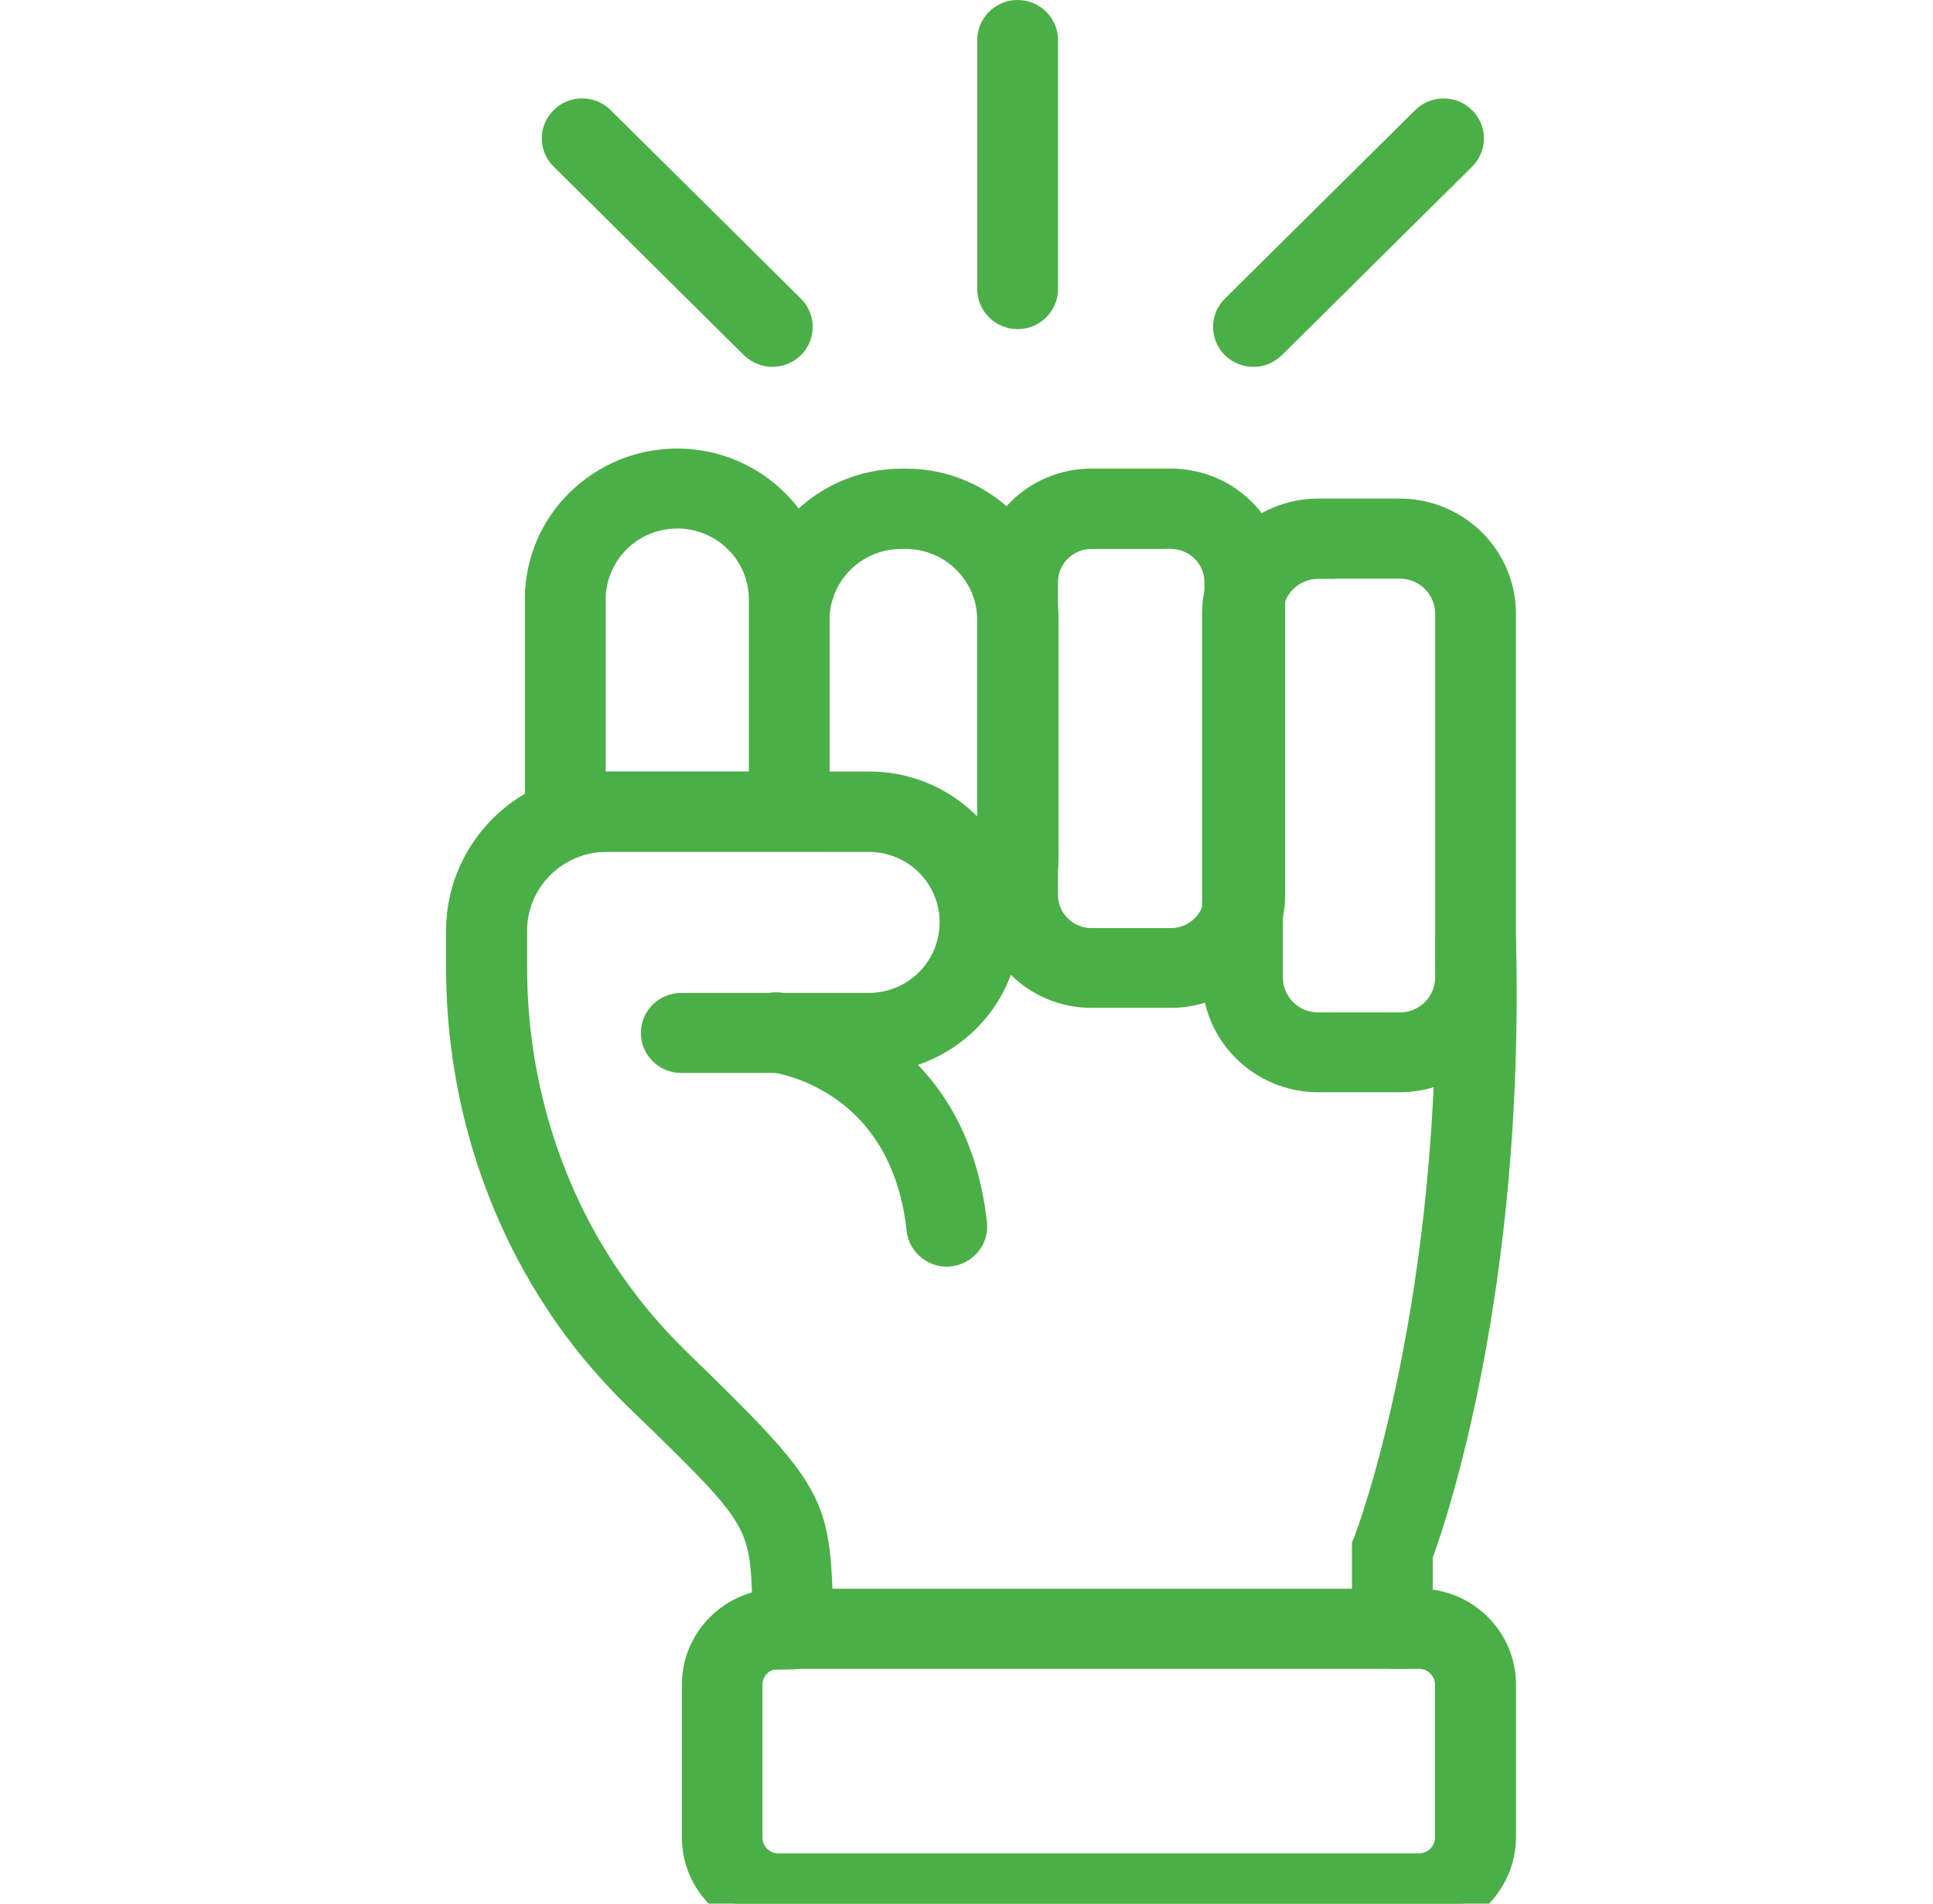 <svg width="65" height="64" viewBox="0 0 65 64" fill="none" xmlns="http://www.w3.org/2000/svg">
<g clip-path="url(#clip0_502_484)">
<g clip-path="url(#clip1_502_484)">
<path d="M47.724 64.434H26.184C24.706 64.434 23.503 63.242 23.503 61.779V56.637C23.503 55.173 24.706 53.981 26.184 53.981H47.724C49.202 53.981 50.404 55.173 50.404 56.637V61.779C50.396 63.242 49.202 64.434 47.724 64.434ZM26.176 55.539C25.562 55.539 25.068 56.029 25.068 56.637V61.779C25.068 62.386 25.562 62.876 26.176 62.876H47.716C48.33 62.876 48.824 62.386 48.824 61.779V56.637C48.824 56.029 48.33 55.539 47.716 55.539H26.176Z" fill="#4BAF47"/>
<path d="M26.672 55.545C26.249 55.545 25.893 55.211 25.885 54.781L25.877 54.329C25.83 52.137 24.384 49.663 21.538 46.906C21.011 46.392 20.508 45.846 20.044 45.286C17.16 41.767 15.571 37.241 15.571 32.536V31.282C15.571 29.288 16.845 27.48 18.732 26.805C19.259 26.619 19.81 26.517 20.375 26.517H29.203C30.415 26.517 31.553 26.985 32.411 27.832C33.269 28.688 33.739 29.81 33.739 31.01C33.739 31.268 33.715 31.524 33.668 31.782C33.291 33.94 31.412 35.505 29.203 35.505H22.906C22.474 35.505 22.119 35.156 22.119 34.726C22.119 34.296 22.472 33.946 22.906 33.946H29.203C30.651 33.946 31.876 32.926 32.12 31.516C32.15 31.344 32.166 31.182 32.166 31.01C32.166 30.224 31.86 29.49 31.303 28.93C30.744 28.376 29.997 28.074 29.212 28.074H20.391C20.006 28.074 19.636 28.136 19.283 28.268C18.009 28.728 17.154 29.942 17.154 31.282V32.536C17.154 36.881 18.615 41.057 21.273 44.304C21.697 44.826 22.153 45.324 22.642 45.8C27.232 50.256 27.367 50.49 27.445 54.305L27.454 54.757C27.462 55.185 27.122 55.543 26.683 55.551C26.691 55.543 26.683 55.543 26.674 55.543L26.672 55.545Z" fill="#4BAF47"/>
<path d="M31.835 42.017C31.442 42.017 31.097 41.721 31.056 41.323C30.475 36.09 26.19 35.506 26.008 35.482C25.576 35.428 25.27 35.046 25.324 34.618C25.371 34.19 25.764 33.878 26.188 33.932C26.242 33.94 31.896 34.648 32.619 41.151C32.665 41.579 32.352 41.961 31.918 42.007C31.888 42.015 31.864 42.015 31.831 42.015L31.835 42.017Z" fill="#4BAF47"/>
<path d="M46.82 55.539C46.388 55.539 46.033 55.189 46.033 54.759V51.971L46.087 51.839C46.117 51.761 49.137 43.848 48.83 31.668C48.822 31.24 49.161 30.882 49.593 30.874H49.617C50.041 30.874 50.397 31.208 50.404 31.638C50.703 43.398 48.039 51.115 47.605 52.269V54.777C47.605 55.197 47.252 55.541 46.82 55.541V55.539Z" fill="#4BAF47"/>
<path d="M47.072 36.154H44.329C42.491 36.154 40.997 34.674 40.997 32.852V20.632C40.997 18.81 42.491 17.33 44.329 17.33H47.072C48.911 17.33 50.405 18.81 50.405 20.632V32.852C50.397 34.674 48.903 36.156 47.072 36.156V36.154ZM44.329 18.894C43.363 18.894 42.569 19.674 42.569 20.638V32.858C42.569 33.816 43.357 34.602 44.329 34.602H47.072C48.039 34.602 48.833 33.822 48.833 32.858V20.63C48.833 19.672 48.045 18.886 47.072 18.886H44.329V18.894Z" fill="#4BAF47"/>
<path d="M39.374 33.318H36.702C34.901 33.318 33.432 31.87 33.432 30.078V19.564C33.432 17.78 34.893 16.324 36.702 16.324H39.374C41.175 16.324 42.644 17.772 42.644 19.564V30.078C42.644 31.862 41.175 33.318 39.374 33.318ZM36.702 17.89C35.767 17.89 35.005 18.646 35.005 19.572V30.087C35.005 31.012 35.767 31.768 36.702 31.768H39.374C40.309 31.768 41.072 31.012 41.072 30.087V19.572C41.072 18.646 40.309 17.89 39.374 17.89H36.702Z" fill="#4BAF47"/>
<path d="M31.767 33.644L32.144 31.494C32.174 31.322 32.191 31.16 32.191 30.988C32.191 30.203 31.884 29.469 31.327 28.909C30.768 28.355 30.021 28.053 29.236 28.053H25.768V20.834C25.768 18.35 27.813 16.324 30.32 16.324H30.469C32.976 16.324 35.02 18.35 35.02 20.834V28.801C35.02 30.108 34.447 31.354 33.44 32.22L31.765 33.644H31.767ZM27.324 26.503H29.22C30.43 26.503 31.569 26.971 32.427 27.819C32.851 28.239 33.182 28.723 33.402 29.253C33.426 29.105 33.432 28.957 33.432 28.809V20.842C33.432 19.214 32.096 17.89 30.453 17.89H30.303C28.66 17.89 27.324 19.214 27.324 20.842V26.503Z" fill="#4BAF47"/>
<path d="M18.221 28.636V20.155C18.221 18.956 18.694 17.82 19.549 16.97C20.413 16.12 21.554 15.646 22.773 15.646C25.279 15.646 27.324 17.672 27.324 20.155V28.061H20.383C19.997 28.061 19.628 28.122 19.275 28.254L18.221 28.636ZM22.773 17.204C21.979 17.204 21.233 17.508 20.666 18.068C20.106 18.628 19.794 19.367 19.794 20.155V26.543C19.989 26.519 20.187 26.503 20.383 26.503H25.752V20.147C25.752 18.528 24.416 17.204 22.773 17.204Z" fill="#4BAF47"/>
<path d="M42.15 11.767C41.946 11.767 41.748 11.688 41.59 11.54C41.284 11.237 41.284 10.747 41.59 10.443L47.989 4.103C48.295 3.8 48.79 3.8 49.097 4.103C49.404 4.407 49.404 4.897 49.097 5.201L42.699 11.54C42.549 11.688 42.345 11.767 42.15 11.767Z" fill="#4BAF47"/>
<path d="M25.98 11.767C25.776 11.767 25.578 11.688 25.421 11.54L19.023 5.201C18.716 4.897 18.716 4.407 19.023 4.103C19.329 3.8 19.824 3.8 20.131 4.103L26.529 10.443C26.836 10.747 26.836 11.237 26.529 11.54C26.38 11.688 26.176 11.767 25.98 11.767Z" fill="#4BAF47"/>
<path d="M26.184 65C24.39 65 22.93 63.554 22.93 61.777V56.635C22.93 54.857 24.39 53.412 26.184 53.412H47.724C49.518 53.412 50.978 54.857 50.978 56.635V61.777C50.968 63.554 49.508 65 47.724 65H26.184ZM26.176 56.105C25.881 56.105 25.639 56.343 25.639 56.637V61.779C25.639 62.071 25.879 62.31 26.176 62.31H47.716C48.011 62.31 48.253 62.073 48.253 61.779V56.637C48.253 56.345 48.013 56.105 47.716 56.105H26.176Z" fill="#4BAF47"/>
<path d="M25.691 55.695C25.463 55.459 25.32 55.141 25.314 54.793L25.306 54.341C25.272 52.751 25.255 52.026 24.787 51.224C24.285 50.364 23.233 49.344 21.138 47.316C20.595 46.788 20.08 46.228 19.602 45.65C16.635 42.025 15 37.371 15 32.538V31.284C15 29.046 16.421 27.033 18.538 26.273C19.142 26.059 19.759 25.951 20.377 25.951H29.205C30.57 25.951 31.854 26.477 32.818 27.433C33.783 28.398 34.314 29.668 34.314 31.012C34.314 31.302 34.288 31.594 34.233 31.884C33.809 34.31 31.694 36.073 29.205 36.073H22.908C22.159 36.073 21.55 35.469 21.55 34.728C21.55 33.986 22.159 33.382 22.908 33.382H29.205C30.372 33.382 31.361 32.558 31.559 31.422C31.585 31.274 31.597 31.146 31.597 31.012C31.597 30.38 31.349 29.784 30.897 29.33C30.451 28.888 29.851 28.642 29.213 28.642H20.391C20.066 28.642 19.77 28.694 19.485 28.8C18.429 29.18 17.725 30.178 17.725 31.284V32.538C17.725 36.751 19.142 40.803 21.717 43.95C22.125 44.452 22.569 44.938 23.041 45.4C27.746 49.966 27.932 50.3 28.015 54.297L28.023 54.751C28.029 55.109 27.895 55.449 27.647 55.707C27.395 55.969 27.056 56.117 26.691 56.123L25.209 56.149L25.693 55.699L25.691 55.695Z" fill="#4BAF47"/>
<path d="M31.835 42.585C31.145 42.585 30.554 42.055 30.487 41.379C30.265 39.377 29.445 37.871 28.057 36.915C27.003 36.19 25.98 36.051 25.936 36.045C25.574 35.999 25.251 35.818 25.027 35.533C24.807 35.252 24.712 34.902 24.757 34.548C24.831 33.876 25.405 33.362 26.093 33.362C26.149 33.362 26.206 33.366 26.262 33.372C26.519 33.406 32.431 34.272 33.188 41.091C33.228 41.449 33.123 41.801 32.893 42.081C32.673 42.351 32.362 42.523 32.017 42.569C31.936 42.585 31.874 42.585 31.833 42.585H31.835Z" fill="#4BAF47"/>
<path d="M46.82 56.105C46.071 56.105 45.461 55.501 45.461 54.759V51.859L45.558 51.623C45.584 51.553 48.564 43.77 48.259 31.68C48.253 31.318 48.384 30.98 48.632 30.722C48.883 30.46 49.222 30.312 49.585 30.306H49.619C50.354 30.306 50.964 30.898 50.978 31.626C51.276 43.355 48.632 51.128 48.178 52.369V54.777C48.178 55.311 47.855 55.771 47.393 55.983V56.107H46.822L46.82 56.105Z" fill="#4BAF47"/>
<path d="M44.327 36.721C42.173 36.721 40.421 34.986 40.421 32.852V20.631C40.421 18.497 42.173 16.762 44.327 16.762H47.07C49.224 16.762 50.975 18.497 50.975 20.631V32.852C50.968 34.986 49.215 36.721 47.07 36.721H44.327ZM44.327 19.461C43.671 19.461 43.138 19.989 43.138 20.639V32.86C43.138 33.51 43.671 34.038 44.327 34.038H47.07C47.726 34.038 48.259 33.51 48.259 32.86V20.631C48.259 19.981 47.726 19.453 47.07 19.453H44.898V19.461H44.327Z" fill="#4BAF47"/>
<path d="M36.702 33.884C34.583 33.884 32.859 32.176 32.859 30.076V19.561C32.859 17.462 34.583 15.754 36.702 15.754H39.374C41.494 15.754 43.217 17.462 43.217 19.561V30.076C43.217 32.176 41.494 33.884 39.374 33.884H36.702ZM36.702 18.456C36.08 18.456 35.576 18.956 35.576 19.571V30.086C35.576 30.702 36.08 31.202 36.702 31.202H39.374C39.996 31.202 40.501 30.702 40.501 30.086V19.571C40.501 18.956 39.996 18.456 39.374 18.456V18.442C39.243 18.456 39.1 18.456 38.956 18.456H36.702Z" fill="#4BAF47"/>
<path d="M31.579 31.398C31.605 31.252 31.617 31.122 31.617 30.988C31.617 30.356 31.369 29.76 30.917 29.306C30.471 28.864 29.871 28.618 29.234 28.618H25.195V20.833C25.195 18.034 27.494 15.756 30.32 15.756H30.469C33.295 15.756 35.594 18.034 35.594 20.833V28.8C35.594 30.274 34.946 31.676 33.815 32.648L30.929 35.103L31.579 31.398ZM29.218 25.937C30.582 25.937 31.866 26.462 32.83 27.418C32.84 27.428 32.851 27.438 32.861 27.448V20.841C32.861 19.525 31.781 18.456 30.453 18.456H30.303C28.975 18.456 27.895 19.525 27.895 20.841V25.937H29.218Z" fill="#4BAF47"/>
<path d="M17.648 20.155C17.648 18.798 18.179 17.524 19.144 16.57C20.122 15.608 21.41 15.08 22.771 15.08C25.596 15.08 27.895 17.358 27.895 20.157V28.628H20.383C20.058 28.628 19.761 28.68 19.477 28.786L17.65 29.448V20.155H17.648ZM22.773 17.77C22.129 17.77 21.525 18.018 21.071 18.468C20.617 18.924 20.367 19.523 20.367 20.154V25.935H25.181V20.145C25.181 18.836 24.101 17.768 22.773 17.768V17.77Z" fill="#4BAF47"/>
<path d="M42.149 12.335C41.796 12.335 41.459 12.198 41.197 11.953C40.658 11.419 40.658 10.567 41.186 10.043L47.585 3.704C47.841 3.45 48.182 3.31 48.543 3.31C48.905 3.31 49.246 3.45 49.502 3.704C50.031 4.227 50.031 5.079 49.502 5.603L43.102 11.943C42.849 12.193 42.502 12.335 42.147 12.335H42.149Z" fill="#4BAF47"/>
<path d="M25.98 12.335C25.627 12.335 25.29 12.198 25.027 11.953L18.617 5.601C18.36 5.347 18.219 5.009 18.219 4.651C18.219 4.293 18.36 3.956 18.617 3.702C18.873 3.448 19.214 3.308 19.576 3.308C19.937 3.308 20.278 3.448 20.534 3.702L26.933 10.041C27.461 10.565 27.461 11.417 26.933 11.941C26.68 12.191 26.333 12.332 25.978 12.332L25.98 12.335Z" fill="#4BAF47"/>
<path d="M34.219 11.065C33.47 11.065 32.861 10.461 32.861 9.719V1.346C32.861 0.604 33.47 0 34.219 0C34.968 0 35.578 0.604 35.578 1.346V9.719C35.578 10.461 34.968 11.065 34.219 11.065Z" fill="#4BAF47"/>
<path d="M34.219 10.497C33.787 10.497 33.432 10.147 33.432 9.717V1.346C33.432 0.918 33.785 0.566 34.219 0.566C34.653 0.566 35.007 0.916 35.007 1.346V9.719C35.007 10.147 34.661 10.499 34.219 10.499V10.497Z" fill="#4BAF47"/>
</g>
</g>
<defs>
<clipPath id="clip0_502_484">
<rect width="64" height="64" fill="white" transform="matrix(1 0 0 -1 0.44 64)"/>
</clipPath>
<clipPath id="clip1_502_484">
<rect width="36" height="65" fill="white" transform="translate(15)"/>
</clipPath>
</defs>
</svg>
